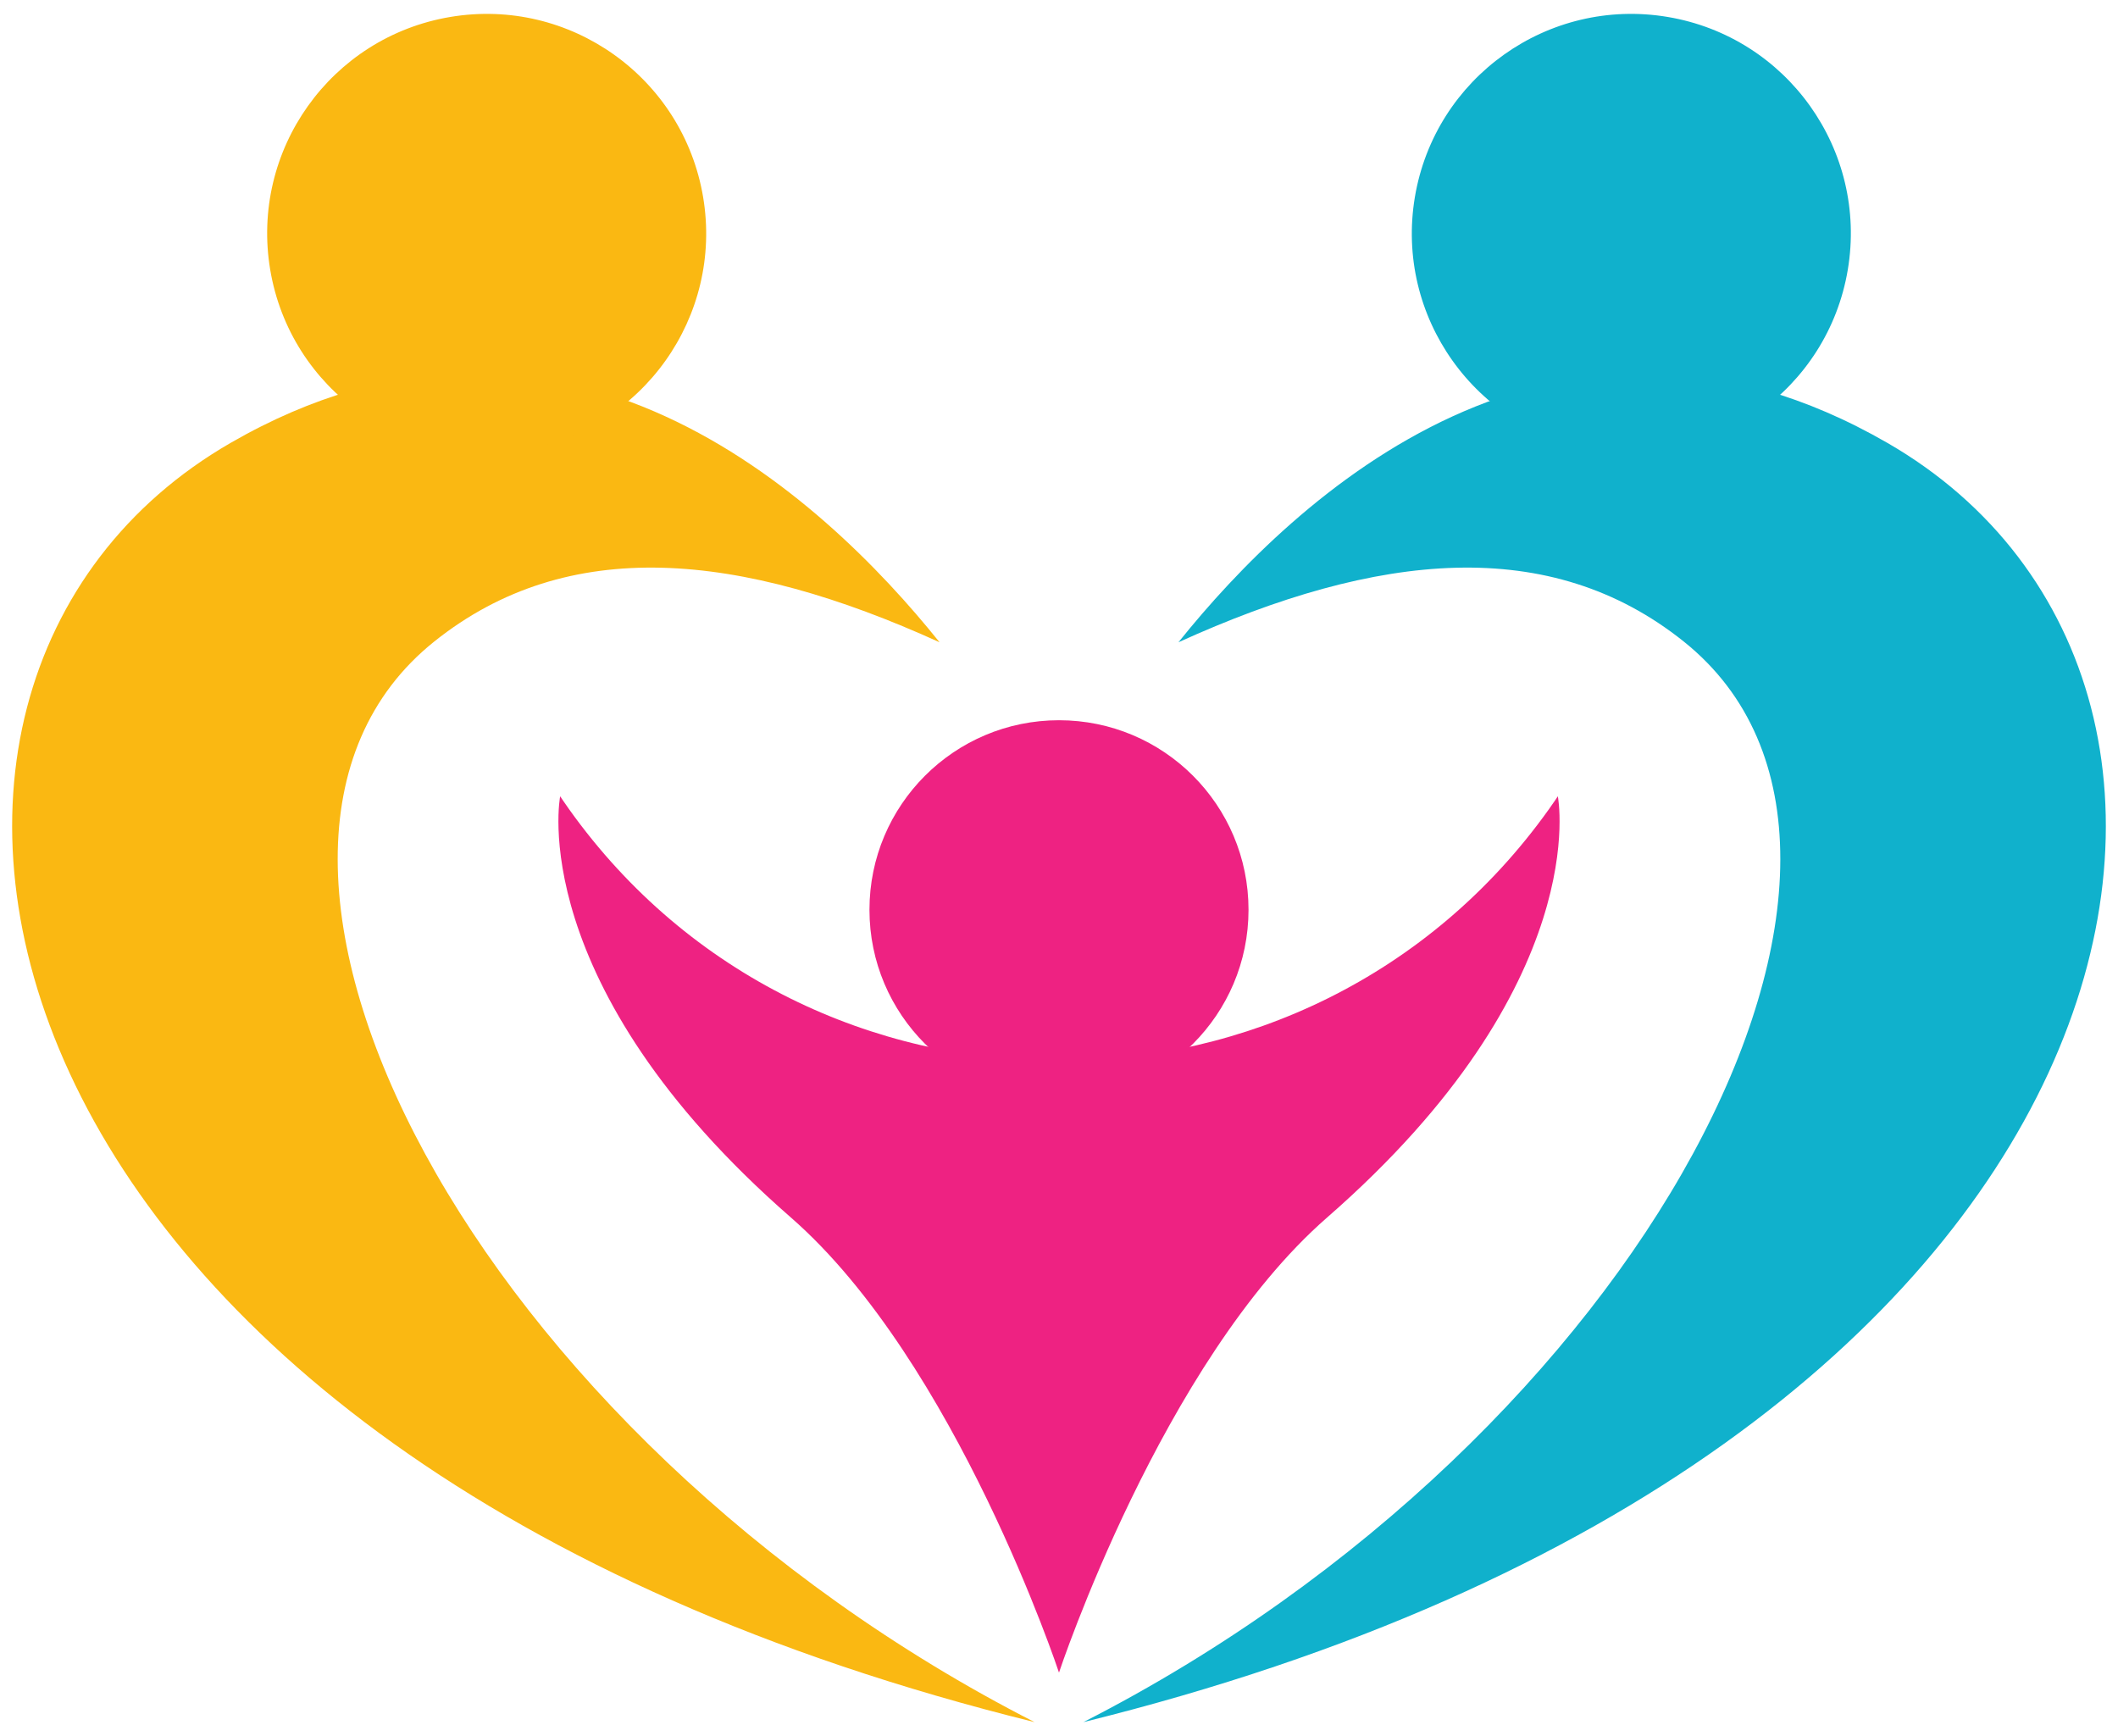 <?xml version="1.0" encoding="UTF-8" standalone="no"?>
<!-- Created with Inkscape (http://www.inkscape.org/) -->
<svg xmlns:inkscape="http://www.inkscape.org/namespaces/inkscape" xmlns:sodipodi="http://sodipodi.sourceforge.net/DTD/sodipodi-0.dtd" xmlns="http://www.w3.org/2000/svg" xmlns:svg="http://www.w3.org/2000/svg" version="1.1" id="svg1" width="610.255" height="500.169" viewBox="0 0 610.255 500.169" sodipodi:docname="mchf-3946633.svg" inkscape:version="1.3.1 (91b66b0, 2023-11-16)" inkscape:export-filename="mchf-3946633.png" inkscape:export-xdpi="96" inkscape:export-ydpi="96">
  <defs id="defs1"></defs>
  <g id="g1" inkscape:groupmode="layer" inkscape:label="1" transform="translate(-37.366,-31.585)">
    <g id="group-R5" style="display:inline" transform="translate(3.5,4)">
      <path id="path3" d="m 577.692,155.2 c -95.385,-55.017 -170.648,15.463 -204.28,57.432 57.53,-26.161 107.064,-31.022 145.584,-0.218 76.208,60.948 -11.519,228.94 -172.974,311.34 311.468,-76.9 352.66,-298.774 231.67,-368.554" style="display:inline;fill:#10b1cc;fill-opacity:1;fill-rule:nonzero;stroke:none;stroke-width:0.389"></path>
      <path id="path4" d="m 566.266,105.312 c -5.783,34.441 -38.396,57.677 -72.841,51.891 -34.445,-5.783 -57.677,-38.396 -51.895,-72.837 5.783,-34.449 38.396,-57.681 72.841,-51.898 34.445,5.783 57.677,38.396 51.895,72.844" style="display:inline;fill:#10b1cc;fill-opacity:1;fill-rule:nonzero;stroke:none;stroke-width:0.389"></path>
      <path id="path5" d="m 100.289,155.2 c 95.393,-55.017 170.652,15.463 204.288,57.432 -57.534,-26.161 -107.064,-31.022 -145.584,-0.218 -76.208,60.948 11.519,228.94 172.97,311.34 C 20.499,446.854 -20.693,224.98 100.289,155.2" style="display:inline;fill:#fab812;fill-opacity:1;fill-rule:nonzero;stroke:none;stroke-width:0.389"></path>
      <path id="path6" d="m 111.723,105.312 c 5.783,34.441 38.392,57.677 72.837,51.891 34.449,-5.783 57.677,-38.396 51.895,-72.837 -5.783,-34.449 -38.396,-57.681 -72.837,-51.898 -34.449,5.783 -57.677,38.396 -51.895,72.844" style="display:inline;fill:#fab812;fill-opacity:1;fill-rule:nonzero;stroke:none;stroke-width:0.389"></path>
      <path id="path7" d="m 482.723,257.002 c 0,0 -0.891,1.377 -2.621,3.803 -69.002,96.618 -213.217,96.618 -282.215,0 -1.731,-2.427 -2.625,-3.803 -2.625,-3.803 0,0 -10.675,54.037 66.474,121.356 47.601,41.53 77.255,131.129 77.255,131.129 0,0 29.657,-89.599 77.258,-131.129 77.15,-67.318 66.474,-121.356 66.474,-121.356" style="display:inline;fill:#ee2282;fill-opacity:1;fill-rule:nonzero;stroke:none;stroke-width:0.389"></path>
      <path id="path8" d="m 393.6,289.704 c 0,30.159 -24.446,54.609 -54.609,54.609 -30.155,0 -54.609,-24.45 -54.609,-54.609 0,-30.159 24.454,-54.609 54.609,-54.609 30.163,0 54.609,24.45 54.609,54.609" style="display:inline;fill:#ee2282;fill-opacity:1;fill-rule:nonzero;stroke:none;stroke-width:0.389"></path>
      <path id="path38" d="m 41.432,592.744 v -9.479 H 2.968 v 50.952 H 14.726 V 615.667 H 38.333 v -9.479 H 14.726 v -13.444 z m 58.54,41.472 h 12.351 L 89.535,583.264 H 77.914 l -22.696,50.952 h 12.077 l 4.512,-10.938 H 95.46 Z m -24.382,-19.87 8.067,-19.506 8.067,19.506 z m 114.049,19.87 -0.182,-50.952 h -9.662 l -18.776,31.674 -19.05,-31.674 h -9.753 v 50.952 h 11.029 v -29.897 l 14.948,24.519 h 5.287 l 14.994,-25.202 0.091,30.58 z m 26.638,0 h 11.758 v -50.952 h -11.758 z m 38.419,0 h 37.325 v -9.616 h -25.567 v -41.336 h -11.758 z m 97.528,-50.952 h -11.576 l -13.627,22.65 -13.627,-22.65 h -12.487 l 19.688,32.768 v 18.184 h 11.804 V 616.169 Z m 54.655,50.952 h 37.325 v -9.616 h -25.567 v -41.336 h -11.758 z m 82.295,0.866 c 15.996,0 27.891,-11.12 27.891,-26.342 0,-15.222 -11.895,-26.342 -27.891,-26.342 -16.088,0 -27.891,11.211 -27.891,26.342 0,15.131 11.804,26.342 27.891,26.342 z m 0,-10.026 c -9.115,0 -15.951,-6.654 -15.951,-16.315 0,-9.662 6.836,-16.315 15.951,-16.315 9.115,0 15.951,6.654 15.951,16.315 0,9.662 -6.836,16.315 -15.951,16.315 z m 85.725,-2.188 c -3.008,1.595 -5.97,2.188 -9.16,2.188 -9.753,0 -16.543,-6.79 -16.543,-16.315 0,-9.662 6.791,-16.315 16.68,-16.315 5.15,0 9.479,1.823 13.171,5.742 l 7.565,-6.973 c -4.968,-5.742 -12.351,-8.796 -21.329,-8.796 -16.224,0 -28.028,10.983 -28.028,26.342 0,15.358 11.804,26.342 27.8,26.342 7.292,0 14.994,-2.233 20.599,-6.471 V 607.92 h -10.755 z m 60.91,12.214 c 15.996,0 27.891,-11.12 27.891,-26.342 0,-15.222 -11.895,-26.342 -27.891,-26.342 -16.088,0 -27.891,11.211 -27.891,26.342 0,15.131 11.804,26.342 27.891,26.342 z m 0,-10.026 c -9.115,0 -15.951,-6.654 -15.951,-16.315 0,-9.662 6.836,-16.315 15.951,-16.315 9.115,0 15.951,6.654 15.951,16.315 0,9.662 -6.836,16.315 -15.951,16.315 z m 0,0" style="display:none;fill:#10b1cc;fill-opacity:1;fill-rule:nonzero;stroke:none;stroke-width:3.889" aria-label="FAMILY LOGO"></path>
    </g>
  </g>
</svg>
